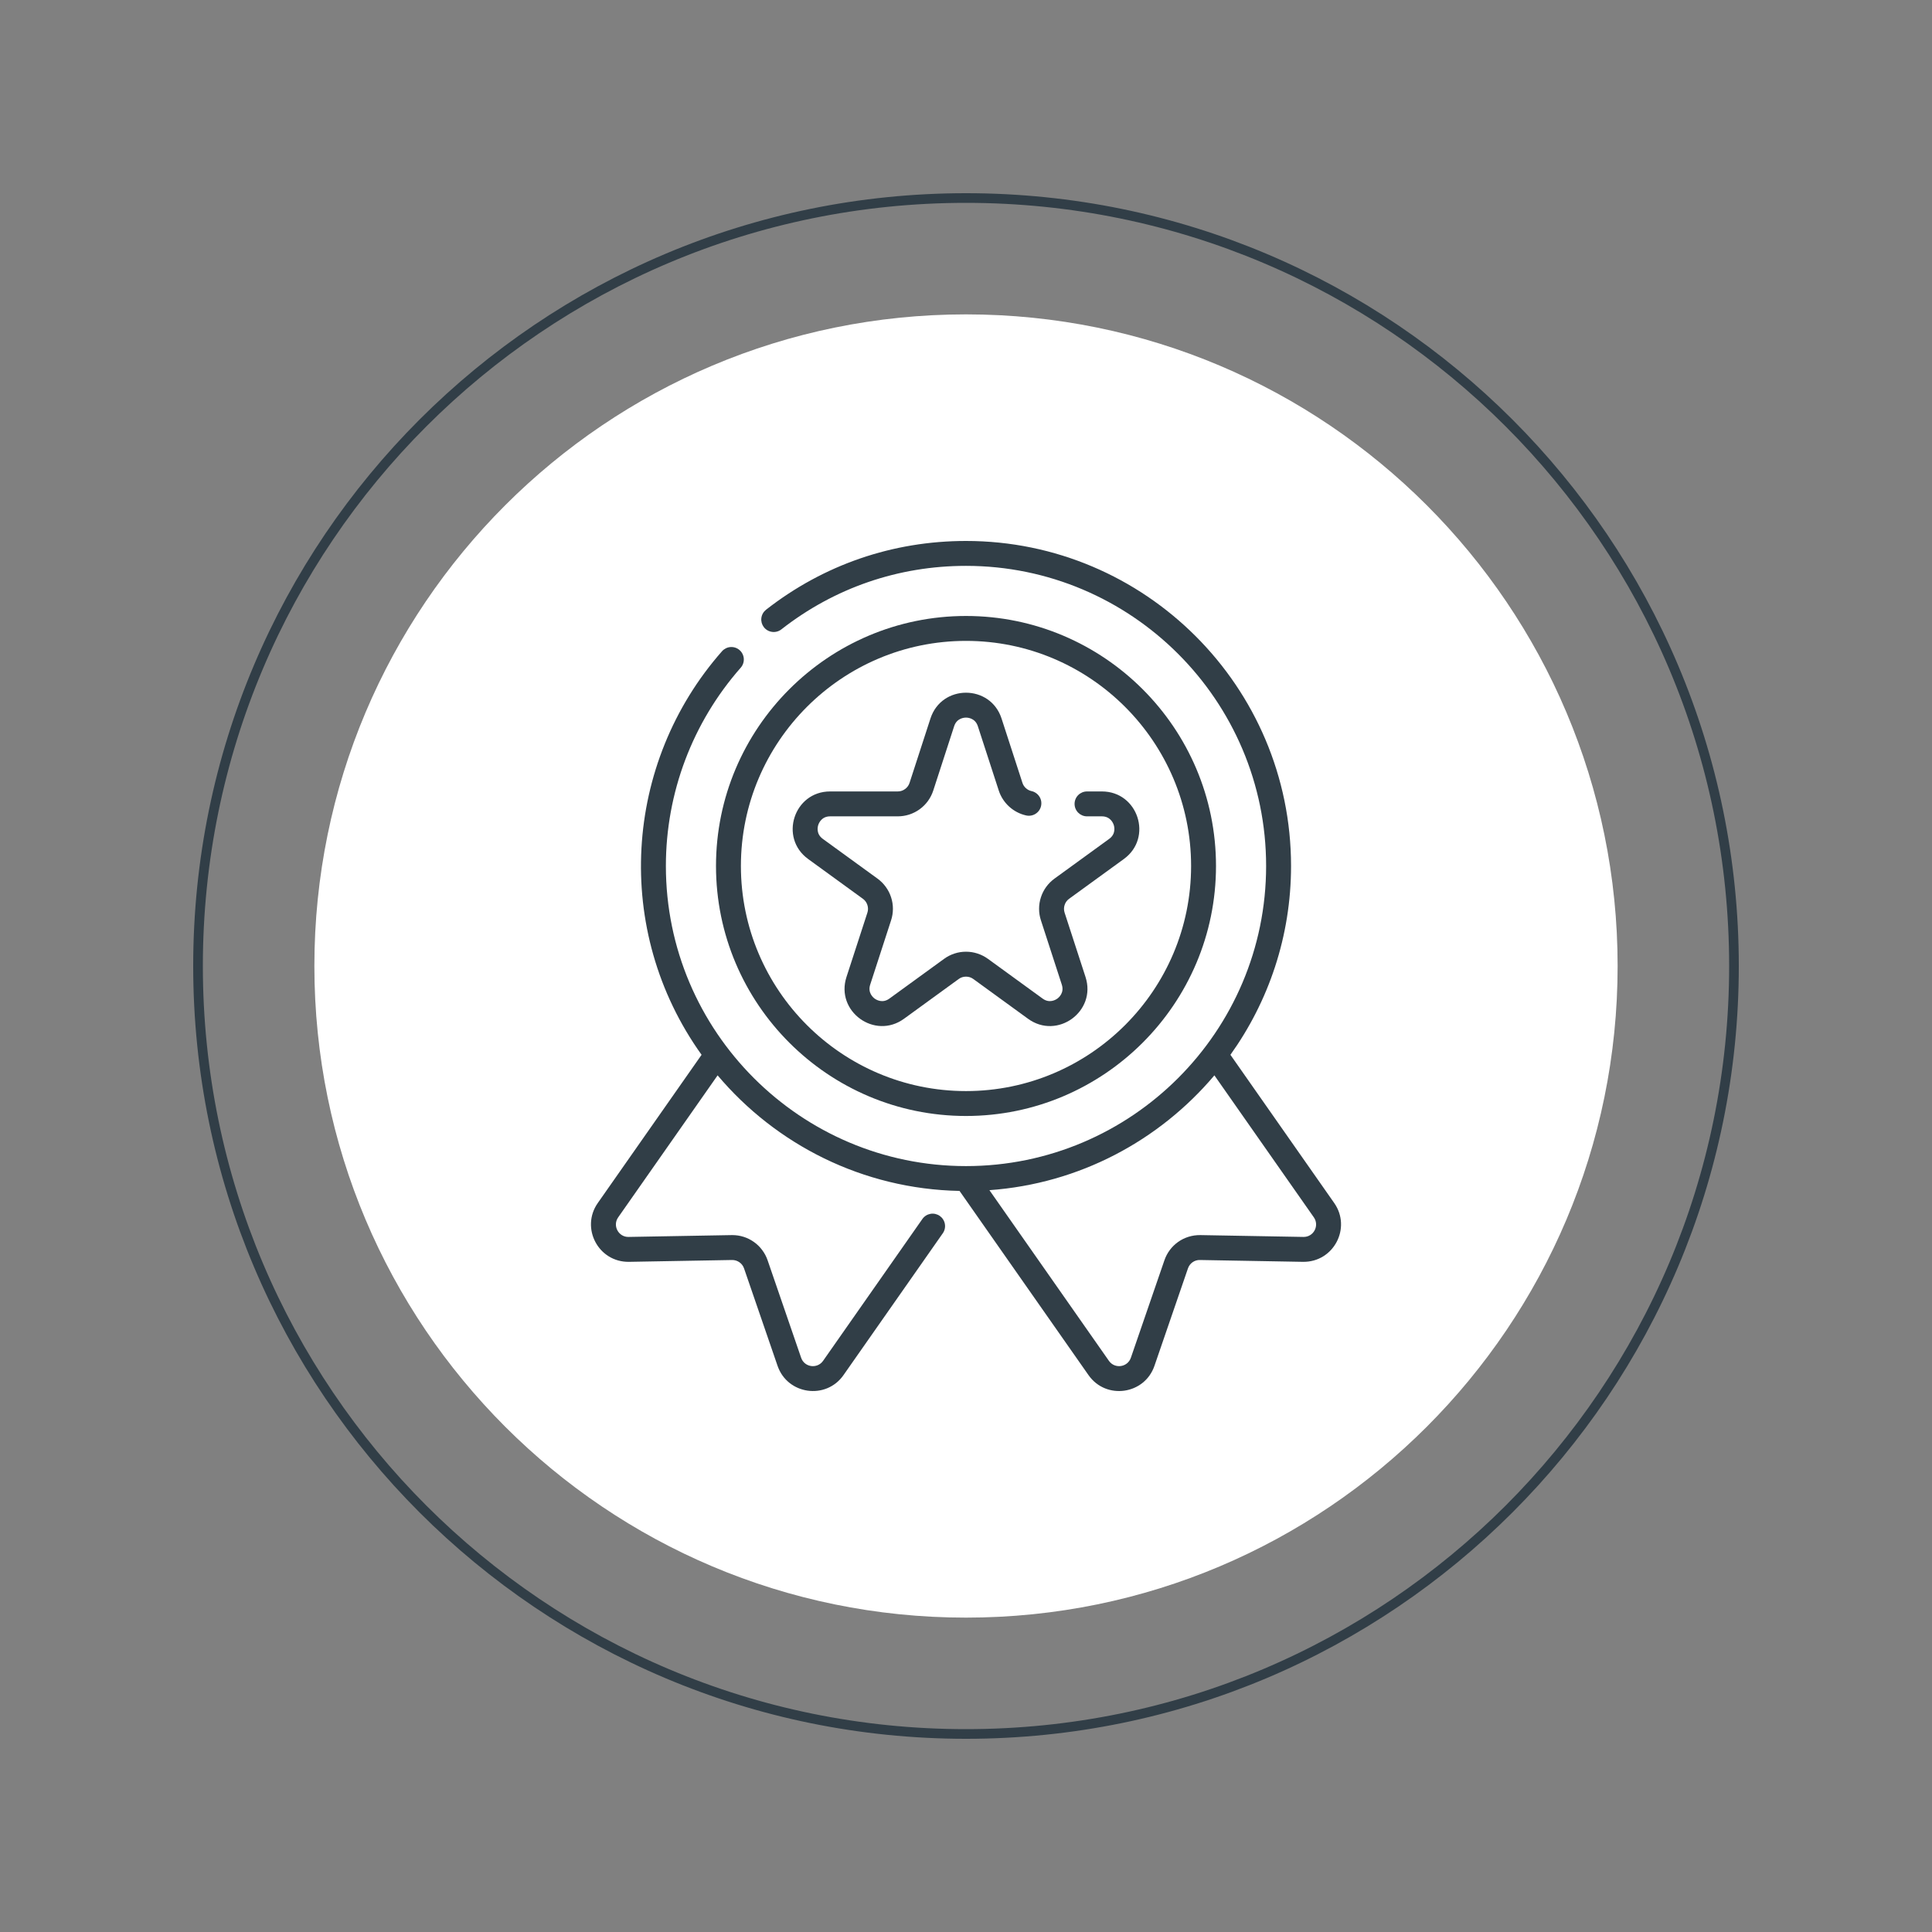 <?xml version="1.0" encoding="UTF-8"?>
<svg xmlns="http://www.w3.org/2000/svg" xmlns:xlink="http://www.w3.org/1999/xlink" width="400" zoomAndPan="magnify" viewBox="0 0 300 300" height="400" preserveAspectRatio="xMidYMid meet" version="1.0">
  <rect x="0" y="0" width="300" height="300" fill="#808080" stroke="none"/>
  <defs>
    <clipPath id="d6996c2e65">
      <path d="M 30 30 L 270 30 L 270 270 L 30 270 Z M 30 30 " clip-rule="nonzero"></path>
    </clipPath>
    <clipPath id="12df822e98">
      <path d="M 150 30 C 83.727 30 30 83.727 30 150 C 30 216.273 83.727 270 150 270 C 216.273 270 270 216.273 270 150 C 270 83.727 216.273 30 150 30 Z M 150 30 " clip-rule="nonzero"></path>
    </clipPath>
    <clipPath id="d5c39ab2a9">
      <path d="M 48.816 48.816 L 251.184 48.816 L 251.184 251.184 L 48.816 251.184 Z M 48.816 48.816 " clip-rule="nonzero"></path>
    </clipPath>
    <clipPath id="83e393c9a8">
      <path d="M 150 48.816 C 94.117 48.816 48.816 94.117 48.816 150 C 48.816 205.883 94.117 251.184 150 251.184 C 205.883 251.184 251.184 205.883 251.184 150 C 251.184 94.117 205.883 48.816 150 48.816 Z M 150 48.816 " clip-rule="nonzero"></path>
    </clipPath>
  </defs>
  <g clip-path="url(#d6996c2e65)">
    <g clip-path="url(#12df822e98)">
      <path stroke-linecap="butt" transform="matrix(0.75, 0, 0, 0.75, 30, 30)" fill="none" stroke-linejoin="miter" d="M 160 0 C 71.635 0 -0 71.635 -0 160 C -0 248.365 71.635 320 160 320 C 248.365 320 320 248.365 320 160 C 320 71.635 248.365 0 160 0 Z M 160 0 " stroke="#313e47" stroke-width="4" stroke-opacity="1" stroke-miterlimit="4"></path>
    </g>
  </g>
  <g clip-path="url(#d5c39ab2a9)">
    <g clip-path="url(#83e393c9a8)">
      <path fill="#ffffff" d="M 48.816 48.816 L 251.184 48.816 L 251.184 251.184 L 48.816 251.184 Z M 48.816 48.816 " fill-opacity="1" fill-rule="nonzero"></path>
    </g>
  </g>
  <path fill="#313e47" d="M 207.18 186.809 L 191.059 163.789 C 196.98 155.52 200.473 145.395 200.473 134.469 C 200.473 106.641 177.828 84 150 84 C 138.625 84 127.891 87.691 118.949 94.68 C 118.75 94.84 118.586 95.027 118.457 95.254 C 118.332 95.477 118.254 95.715 118.223 95.969 C 118.191 96.223 118.211 96.473 118.277 96.723 C 118.348 96.969 118.461 97.191 118.617 97.395 C 118.777 97.598 118.969 97.762 119.191 97.887 C 119.414 98.012 119.652 98.09 119.906 98.121 C 120.16 98.152 120.41 98.137 120.66 98.066 C 120.906 98 121.129 97.887 121.332 97.727 C 129.582 91.277 139.496 87.867 150 87.867 C 175.699 87.867 196.602 108.773 196.602 134.469 C 196.602 160.164 175.695 181.07 150 181.07 C 124.305 181.07 103.398 160.164 103.398 134.469 C 103.398 123.117 107.527 112.184 115.023 103.676 C 115.191 103.484 115.316 103.266 115.398 103.023 C 115.48 102.781 115.512 102.531 115.496 102.277 C 115.48 102.023 115.414 101.781 115.301 101.551 C 115.191 101.32 115.039 101.121 114.844 100.953 C 114.652 100.781 114.438 100.656 114.195 100.574 C 113.953 100.492 113.703 100.457 113.449 100.473 C 113.195 100.488 112.949 100.551 112.723 100.664 C 112.492 100.777 112.289 100.926 112.121 101.117 C 96.836 118.461 95.094 144.449 108.941 163.789 L 92.82 186.809 C 90.121 190.668 92.902 196.008 97.676 195.938 L 113.676 195.652 C 114.504 195.641 115.262 196.16 115.535 196.957 L 120.738 212.082 C 122.277 216.566 128.262 217.406 130.977 213.527 L 146.398 191.5 C 146.547 191.289 146.648 191.059 146.703 190.809 C 146.758 190.559 146.766 190.305 146.719 190.055 C 146.676 189.801 146.582 189.566 146.445 189.352 C 146.309 189.133 146.133 188.953 145.926 188.805 C 145.715 188.66 145.484 188.559 145.234 188.5 C 144.984 188.445 144.73 188.441 144.48 188.484 C 144.227 188.531 143.992 188.621 143.777 188.758 C 143.559 188.895 143.379 189.07 143.23 189.281 L 127.809 211.309 C 126.902 212.602 124.91 212.328 124.398 210.828 L 119.195 195.699 C 119 195.129 118.723 194.602 118.359 194.117 C 118 193.629 117.574 193.211 117.082 192.863 C 116.59 192.512 116.059 192.242 115.484 192.059 C 114.906 191.875 114.316 191.785 113.715 191.785 C 113.633 191.785 114.48 191.77 97.609 192.07 C 96.062 192.113 95.07 190.344 95.992 189.027 L 111.43 166.98 C 120.492 177.719 133.949 184.633 148.996 184.926 L 169.023 213.527 C 171.746 217.414 177.727 216.559 179.262 212.086 L 184.465 196.957 C 184.738 196.16 185.484 195.629 186.328 195.652 L 202.324 195.938 C 207.109 196 209.875 190.66 207.18 186.809 Z M 202.395 192.07 L 186.398 191.785 C 183.785 191.75 181.605 193.375 180.809 195.699 L 175.602 210.828 C 175.09 212.324 173.098 212.605 172.191 211.309 L 153.637 184.809 C 167.617 183.809 180.039 177.086 188.57 166.98 L 204.012 189.027 C 204.91 190.316 203.988 192.094 202.395 192.07 Z M 202.395 192.07 " fill-opacity="1" fill-rule="nonzero"></path>
  <path fill="#313e47" d="M 150 173.289 C 171.406 173.289 188.82 155.875 188.82 134.469 C 188.82 113.062 171.406 95.648 150 95.648 C 128.594 95.648 111.18 113.062 111.18 134.469 C 111.18 155.875 128.594 173.289 150 173.289 Z M 150 99.516 C 169.273 99.516 184.953 115.195 184.953 134.469 C 184.953 153.742 169.273 169.422 150 169.422 C 130.727 169.422 115.047 153.742 115.047 134.469 C 115.047 115.195 130.727 99.516 150 99.516 Z M 150 99.516 " fill-opacity="1" fill-rule="nonzero"></path>
  <path fill="#313e47" d="M 125.488 133.387 L 133.984 139.559 C 134.324 139.805 134.559 140.129 134.688 140.527 C 134.816 140.926 134.816 141.324 134.688 141.723 L 131.441 151.707 C 129.703 157.059 135.824 161.492 140.371 158.195 L 148.863 152.023 C 149.199 151.773 149.582 151.652 150 151.652 C 150.418 151.652 150.797 151.773 151.137 152.02 L 159.633 158.195 C 164.176 161.496 170.297 157.059 168.559 151.707 L 165.312 141.723 C 165.184 141.324 165.184 140.926 165.312 140.527 C 165.441 140.129 165.676 139.805 166.016 139.559 L 174.512 133.387 C 179.062 130.082 176.715 122.895 171.102 122.895 L 168.793 122.895 C 167.723 122.895 166.859 123.758 166.859 124.828 C 166.859 125.895 167.723 126.762 168.793 126.762 L 171.102 126.762 C 172.406 126.762 172.84 127.785 172.941 128.098 C 173.043 128.41 173.293 129.492 172.238 130.258 L 163.742 136.43 C 163.246 136.789 162.82 137.219 162.457 137.711 C 162.098 138.207 161.82 138.746 161.633 139.332 C 161.441 139.914 161.348 140.512 161.348 141.125 C 161.348 141.738 161.445 142.336 161.637 142.918 L 164.879 152.902 C 165.281 154.145 164.445 154.871 164.18 155.066 C 163.91 155.258 162.961 155.832 161.906 155.066 L 153.41 148.891 C 152.914 148.531 152.375 148.258 151.793 148.066 C 151.211 147.875 150.613 147.781 150 147.781 C 149.387 147.781 148.789 147.875 148.207 148.066 C 147.625 148.258 147.086 148.531 146.59 148.895 L 138.098 155.066 C 137.039 155.832 136.09 155.258 135.82 155.066 C 135.555 154.871 134.719 154.145 135.121 152.902 L 138.363 142.918 C 138.555 142.336 138.648 141.738 138.652 141.125 C 138.652 140.512 138.559 139.914 138.367 139.332 C 138.18 138.746 137.902 138.207 137.543 137.715 C 137.184 137.219 136.754 136.789 136.258 136.43 L 127.762 130.258 C 126.707 129.492 126.957 128.41 127.059 128.098 C 127.16 127.785 127.594 126.762 128.902 126.762 L 139.398 126.762 C 140.012 126.762 140.609 126.668 141.195 126.48 C 141.777 126.289 142.316 126.016 142.812 125.656 C 143.309 125.293 143.734 124.867 144.094 124.371 C 144.453 123.875 144.727 123.332 144.918 122.75 L 148.16 112.766 C 148.562 111.527 149.672 111.43 150 111.43 C 150.328 111.43 151.438 111.527 151.84 112.766 L 155.086 122.75 C 155.719 124.703 157.355 126.184 159.352 126.625 C 159.605 126.68 159.855 126.684 160.109 126.637 C 160.359 126.594 160.594 126.5 160.809 126.363 C 161.027 126.223 161.207 126.051 161.355 125.84 C 161.5 125.629 161.602 125.398 161.656 125.148 C 161.711 124.898 161.715 124.645 161.672 124.395 C 161.625 124.141 161.535 123.906 161.395 123.691 C 161.258 123.477 161.082 123.293 160.871 123.148 C 160.664 123 160.434 122.898 160.18 122.844 C 159.848 122.77 159.555 122.617 159.301 122.387 C 159.047 122.16 158.867 121.879 158.762 121.555 L 155.52 111.57 C 153.785 106.23 146.219 106.223 144.48 111.57 L 141.238 121.555 C 141.109 121.953 140.875 122.277 140.535 122.523 C 140.199 122.77 139.82 122.895 139.398 122.895 L 128.902 122.895 C 123.273 122.895 120.945 130.086 125.488 133.387 Z M 125.488 133.387 " fill-opacity="1" fill-rule="nonzero"></path>
</svg>
